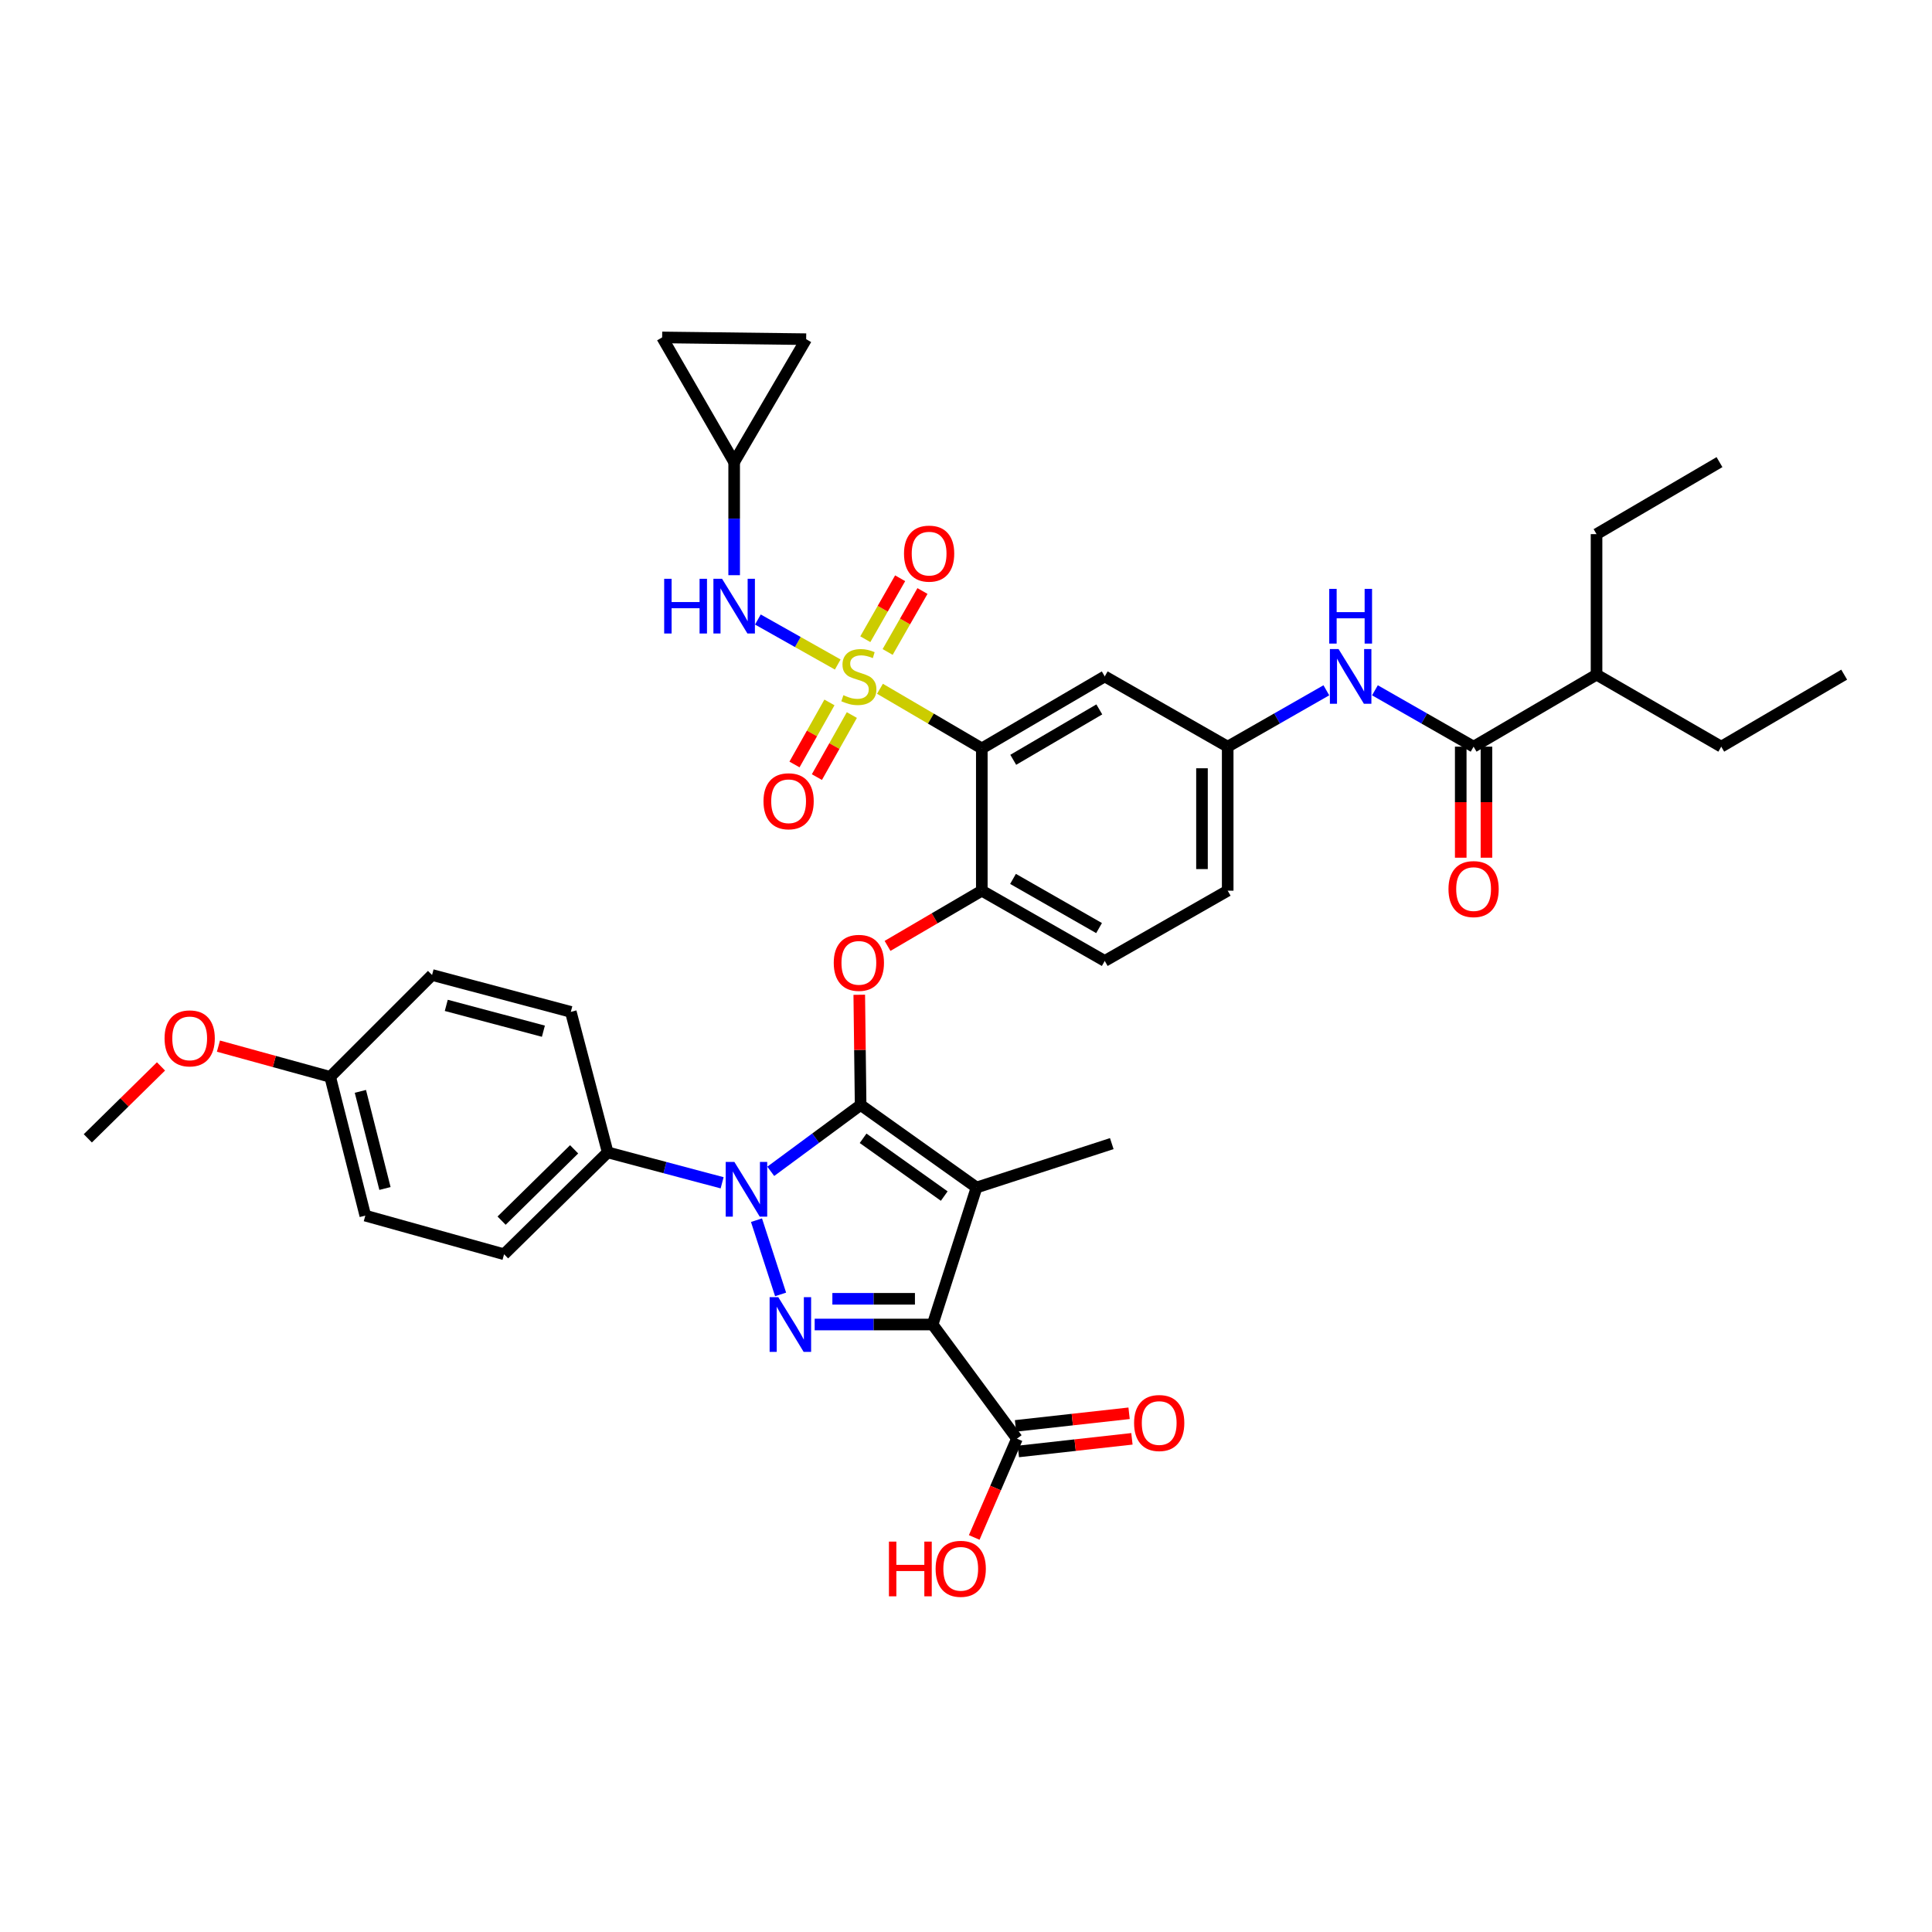 <?xml version='1.0' encoding='iso-8859-1'?>
<svg version='1.1' baseProfile='full'
              xmlns='http://www.w3.org/2000/svg'
                      xmlns:rdkit='http://www.rdkit.org/xml'
                      xmlns:xlink='http://www.w3.org/1999/xlink'
                  xml:space='preserve'
width='1000px' height='1000px' viewBox='0 0 1000 1000'>
<!-- END OF HEADER -->
<rect style='opacity:1.0;fill:#FFFFFF;stroke:none' width='1000' height='1000' x='0' y='0'> </rect>
<path class='bond-0' d='M 686.519,357.295 L 660.986,371.884' style='fill:none;fill-rule:evenodd;stroke:#0000FF;stroke-width:6px;stroke-linecap:butt;stroke-linejoin:miter;stroke-opacity:1' />
<path class='bond-0' d='M 660.986,371.884 L 635.453,386.473' style='fill:none;fill-rule:evenodd;stroke:#000000;stroke-width:6px;stroke-linecap:butt;stroke-linejoin:miter;stroke-opacity:1' />
<path class='bond-1' d='M 711.664,357.295 L 737.197,371.884' style='fill:none;fill-rule:evenodd;stroke:#0000FF;stroke-width:6px;stroke-linecap:butt;stroke-linejoin:miter;stroke-opacity:1' />
<path class='bond-1' d='M 737.197,371.884 L 762.729,386.473' style='fill:none;fill-rule:evenodd;stroke:#000000;stroke-width:6px;stroke-linecap:butt;stroke-linejoin:miter;stroke-opacity:1' />
<path class='bond-2' d='M 391.56,631.561 L 404.036,669.986' style='fill:none;fill-rule:evenodd;stroke:#0000FF;stroke-width:6px;stroke-linecap:butt;stroke-linejoin:miter;stroke-opacity:1' />
<path class='bond-3' d='M 398.942,606.275 L 422.199,589.103' style='fill:none;fill-rule:evenodd;stroke:#0000FF;stroke-width:6px;stroke-linecap:butt;stroke-linejoin:miter;stroke-opacity:1' />
<path class='bond-3' d='M 422.199,589.103 L 445.456,571.931' style='fill:none;fill-rule:evenodd;stroke:#000000;stroke-width:6px;stroke-linecap:butt;stroke-linejoin:miter;stroke-opacity:1' />
<path class='bond-4' d='M 373.768,612.213 L 344.155,604.342' style='fill:none;fill-rule:evenodd;stroke:#0000FF;stroke-width:6px;stroke-linecap:butt;stroke-linejoin:miter;stroke-opacity:1' />
<path class='bond-4' d='M 344.155,604.342 L 314.543,596.471' style='fill:none;fill-rule:evenodd;stroke:#000000;stroke-width:6px;stroke-linecap:butt;stroke-linejoin:miter;stroke-opacity:1' />
<path class='bond-5' d='M 421.675,685.565 L 452.201,685.565' style='fill:none;fill-rule:evenodd;stroke:#0000FF;stroke-width:6px;stroke-linecap:butt;stroke-linejoin:miter;stroke-opacity:1' />
<path class='bond-5' d='M 452.201,685.565 L 482.728,685.565' style='fill:none;fill-rule:evenodd;stroke:#000000;stroke-width:6px;stroke-linecap:butt;stroke-linejoin:miter;stroke-opacity:1' />
<path class='bond-5' d='M 430.833,672.257 L 452.201,672.257' style='fill:none;fill-rule:evenodd;stroke:#0000FF;stroke-width:6px;stroke-linecap:butt;stroke-linejoin:miter;stroke-opacity:1' />
<path class='bond-5' d='M 452.201,672.257 L 473.57,672.257' style='fill:none;fill-rule:evenodd;stroke:#000000;stroke-width:6px;stroke-linecap:butt;stroke-linejoin:miter;stroke-opacity:1' />
<path class='bond-6' d='M 482.728,685.565 L 526.366,744.656' style='fill:none;fill-rule:evenodd;stroke:#000000;stroke-width:6px;stroke-linecap:butt;stroke-linejoin:miter;stroke-opacity:1' />
<path class='bond-7' d='M 482.728,685.565 L 505.457,614.652' style='fill:none;fill-rule:evenodd;stroke:#000000;stroke-width:6px;stroke-linecap:butt;stroke-linejoin:miter;stroke-opacity:1' />
<path class='bond-8' d='M 505.457,614.652 L 575.453,591.931' style='fill:none;fill-rule:evenodd;stroke:#000000;stroke-width:6px;stroke-linecap:butt;stroke-linejoin:miter;stroke-opacity:1' />
<path class='bond-9' d='M 505.457,614.652 L 445.456,571.931' style='fill:none;fill-rule:evenodd;stroke:#000000;stroke-width:6px;stroke-linecap:butt;stroke-linejoin:miter;stroke-opacity:1' />
<path class='bond-9' d='M 488.737,619.085 L 446.737,589.18' style='fill:none;fill-rule:evenodd;stroke:#000000;stroke-width:6px;stroke-linecap:butt;stroke-linejoin:miter;stroke-opacity:1' />
<path class='bond-10' d='M 445.456,571.931 L 445.104,543.411' style='fill:none;fill-rule:evenodd;stroke:#000000;stroke-width:6px;stroke-linecap:butt;stroke-linejoin:miter;stroke-opacity:1' />
<path class='bond-10' d='M 445.104,543.411 L 444.752,514.89' style='fill:none;fill-rule:evenodd;stroke:#FF0000;stroke-width:6px;stroke-linecap:butt;stroke-linejoin:miter;stroke-opacity:1' />
<path class='bond-11' d='M 459.391,489.595 L 483.788,475.306' style='fill:none;fill-rule:evenodd;stroke:#FF0000;stroke-width:6px;stroke-linecap:butt;stroke-linejoin:miter;stroke-opacity:1' />
<path class='bond-11' d='M 483.788,475.306 L 508.185,461.017' style='fill:none;fill-rule:evenodd;stroke:#000000;stroke-width:6px;stroke-linecap:butt;stroke-linejoin:miter;stroke-opacity:1' />
<path class='bond-12' d='M 433.615,343.951 L 412.946,332.305' style='fill:none;fill-rule:evenodd;stroke:#CCCC00;stroke-width:6px;stroke-linecap:butt;stroke-linejoin:miter;stroke-opacity:1' />
<path class='bond-12' d='M 412.946,332.305 L 392.278,320.66' style='fill:none;fill-rule:evenodd;stroke:#0000FF;stroke-width:6px;stroke-linecap:butt;stroke-linejoin:miter;stroke-opacity:1' />
<path class='bond-13' d='M 429.322,363.577 L 420.275,379.635' style='fill:none;fill-rule:evenodd;stroke:#CCCC00;stroke-width:6px;stroke-linecap:butt;stroke-linejoin:miter;stroke-opacity:1' />
<path class='bond-13' d='M 420.275,379.635 L 411.228,395.693' style='fill:none;fill-rule:evenodd;stroke:#FF0000;stroke-width:6px;stroke-linecap:butt;stroke-linejoin:miter;stroke-opacity:1' />
<path class='bond-13' d='M 440.917,370.109 L 431.87,386.167' style='fill:none;fill-rule:evenodd;stroke:#CCCC00;stroke-width:6px;stroke-linecap:butt;stroke-linejoin:miter;stroke-opacity:1' />
<path class='bond-13' d='M 431.87,386.167 L 422.823,402.226' style='fill:none;fill-rule:evenodd;stroke:#FF0000;stroke-width:6px;stroke-linecap:butt;stroke-linejoin:miter;stroke-opacity:1' />
<path class='bond-14' d='M 459.44,337.46 L 468.454,321.684' style='fill:none;fill-rule:evenodd;stroke:#CCCC00;stroke-width:6px;stroke-linecap:butt;stroke-linejoin:miter;stroke-opacity:1' />
<path class='bond-14' d='M 468.454,321.684 L 477.469,305.907' style='fill:none;fill-rule:evenodd;stroke:#FF0000;stroke-width:6px;stroke-linecap:butt;stroke-linejoin:miter;stroke-opacity:1' />
<path class='bond-14' d='M 447.884,330.857 L 456.899,315.081' style='fill:none;fill-rule:evenodd;stroke:#CCCC00;stroke-width:6px;stroke-linecap:butt;stroke-linejoin:miter;stroke-opacity:1' />
<path class='bond-14' d='M 456.899,315.081 L 465.913,299.305' style='fill:none;fill-rule:evenodd;stroke:#FF0000;stroke-width:6px;stroke-linecap:butt;stroke-linejoin:miter;stroke-opacity:1' />
<path class='bond-15' d='M 455.471,356.509 L 481.828,371.946' style='fill:none;fill-rule:evenodd;stroke:#CCCC00;stroke-width:6px;stroke-linecap:butt;stroke-linejoin:miter;stroke-opacity:1' />
<path class='bond-15' d='M 481.828,371.946 L 508.185,387.383' style='fill:none;fill-rule:evenodd;stroke:#000000;stroke-width:6px;stroke-linecap:butt;stroke-linejoin:miter;stroke-opacity:1' />
<path class='bond-16' d='M 526.366,744.656 L 515.312,770.218' style='fill:none;fill-rule:evenodd;stroke:#000000;stroke-width:6px;stroke-linecap:butt;stroke-linejoin:miter;stroke-opacity:1' />
<path class='bond-16' d='M 515.312,770.218 L 504.257,795.779' style='fill:none;fill-rule:evenodd;stroke:#FF0000;stroke-width:6px;stroke-linecap:butt;stroke-linejoin:miter;stroke-opacity:1' />
<path class='bond-17' d='M 527.101,751.27 L 556.492,748.003' style='fill:none;fill-rule:evenodd;stroke:#000000;stroke-width:6px;stroke-linecap:butt;stroke-linejoin:miter;stroke-opacity:1' />
<path class='bond-17' d='M 556.492,748.003 L 585.883,744.736' style='fill:none;fill-rule:evenodd;stroke:#FF0000;stroke-width:6px;stroke-linecap:butt;stroke-linejoin:miter;stroke-opacity:1' />
<path class='bond-17' d='M 525.631,738.043 L 555.022,734.776' style='fill:none;fill-rule:evenodd;stroke:#000000;stroke-width:6px;stroke-linecap:butt;stroke-linejoin:miter;stroke-opacity:1' />
<path class='bond-17' d='M 555.022,734.776 L 584.413,731.509' style='fill:none;fill-rule:evenodd;stroke:#FF0000;stroke-width:6px;stroke-linecap:butt;stroke-linejoin:miter;stroke-opacity:1' />
<path class='bond-18' d='M 826.367,349.202 L 890.915,386.473' style='fill:none;fill-rule:evenodd;stroke:#000000;stroke-width:6px;stroke-linecap:butt;stroke-linejoin:miter;stroke-opacity:1' />
<path class='bond-19' d='M 826.367,349.202 L 826.367,276.469' style='fill:none;fill-rule:evenodd;stroke:#000000;stroke-width:6px;stroke-linecap:butt;stroke-linejoin:miter;stroke-opacity:1' />
<path class='bond-20' d='M 826.367,349.202 L 762.729,386.473' style='fill:none;fill-rule:evenodd;stroke:#000000;stroke-width:6px;stroke-linecap:butt;stroke-linejoin:miter;stroke-opacity:1' />
<path class='bond-21' d='M 508.185,387.383 L 571.815,350.111' style='fill:none;fill-rule:evenodd;stroke:#000000;stroke-width:6px;stroke-linecap:butt;stroke-linejoin:miter;stroke-opacity:1' />
<path class='bond-21' d='M 524.456,393.276 L 568.998,367.185' style='fill:none;fill-rule:evenodd;stroke:#000000;stroke-width:6px;stroke-linecap:butt;stroke-linejoin:miter;stroke-opacity:1' />
<path class='bond-22' d='M 508.185,387.383 L 508.185,461.017' style='fill:none;fill-rule:evenodd;stroke:#000000;stroke-width:6px;stroke-linecap:butt;stroke-linejoin:miter;stroke-opacity:1' />
<path class='bond-23' d='M 571.815,350.111 L 635.453,386.473' style='fill:none;fill-rule:evenodd;stroke:#000000;stroke-width:6px;stroke-linecap:butt;stroke-linejoin:miter;stroke-opacity:1' />
<path class='bond-24' d='M 635.453,386.473 L 635.453,461.017' style='fill:none;fill-rule:evenodd;stroke:#000000;stroke-width:6px;stroke-linecap:butt;stroke-linejoin:miter;stroke-opacity:1' />
<path class='bond-24' d='M 622.145,397.655 L 622.145,449.836' style='fill:none;fill-rule:evenodd;stroke:#000000;stroke-width:6px;stroke-linecap:butt;stroke-linejoin:miter;stroke-opacity:1' />
<path class='bond-25' d='M 508.185,461.017 L 571.815,497.38' style='fill:none;fill-rule:evenodd;stroke:#000000;stroke-width:6px;stroke-linecap:butt;stroke-linejoin:miter;stroke-opacity:1' />
<path class='bond-25' d='M 524.333,454.917 L 568.874,480.37' style='fill:none;fill-rule:evenodd;stroke:#000000;stroke-width:6px;stroke-linecap:butt;stroke-linejoin:miter;stroke-opacity:1' />
<path class='bond-26' d='M 635.453,461.017 L 571.815,497.38' style='fill:none;fill-rule:evenodd;stroke:#000000;stroke-width:6px;stroke-linecap:butt;stroke-linejoin:miter;stroke-opacity:1' />
<path class='bond-27' d='M 756.075,386.473 L 756.075,415.21' style='fill:none;fill-rule:evenodd;stroke:#000000;stroke-width:6px;stroke-linecap:butt;stroke-linejoin:miter;stroke-opacity:1' />
<path class='bond-27' d='M 756.075,415.21 L 756.075,443.947' style='fill:none;fill-rule:evenodd;stroke:#FF0000;stroke-width:6px;stroke-linecap:butt;stroke-linejoin:miter;stroke-opacity:1' />
<path class='bond-27' d='M 769.384,386.473 L 769.384,415.21' style='fill:none;fill-rule:evenodd;stroke:#000000;stroke-width:6px;stroke-linecap:butt;stroke-linejoin:miter;stroke-opacity:1' />
<path class='bond-27' d='M 769.384,415.21 L 769.384,443.947' style='fill:none;fill-rule:evenodd;stroke:#FF0000;stroke-width:6px;stroke-linecap:butt;stroke-linejoin:miter;stroke-opacity:1' />
<path class='bond-28' d='M 890.915,386.473 L 954.545,349.202' style='fill:none;fill-rule:evenodd;stroke:#000000;stroke-width:6px;stroke-linecap:butt;stroke-linejoin:miter;stroke-opacity:1' />
<path class='bond-29' d='M 826.367,276.469 L 890.005,239.197' style='fill:none;fill-rule:evenodd;stroke:#000000;stroke-width:6px;stroke-linecap:butt;stroke-linejoin:miter;stroke-opacity:1' />
<path class='bond-30' d='M 379.999,239.197 L 342.728,174.65' style='fill:none;fill-rule:evenodd;stroke:#000000;stroke-width:6px;stroke-linecap:butt;stroke-linejoin:miter;stroke-opacity:1' />
<path class='bond-31' d='M 379.999,239.197 L 417.271,175.559' style='fill:none;fill-rule:evenodd;stroke:#000000;stroke-width:6px;stroke-linecap:butt;stroke-linejoin:miter;stroke-opacity:1' />
<path class='bond-32' d='M 379.999,239.197 L 379.999,268.457' style='fill:none;fill-rule:evenodd;stroke:#000000;stroke-width:6px;stroke-linecap:butt;stroke-linejoin:miter;stroke-opacity:1' />
<path class='bond-32' d='M 379.999,268.457 L 379.999,297.718' style='fill:none;fill-rule:evenodd;stroke:#0000FF;stroke-width:6px;stroke-linecap:butt;stroke-linejoin:miter;stroke-opacity:1' />
<path class='bond-33' d='M 314.543,596.471 L 260.908,649.203' style='fill:none;fill-rule:evenodd;stroke:#000000;stroke-width:6px;stroke-linecap:butt;stroke-linejoin:miter;stroke-opacity:1' />
<path class='bond-33' d='M 297.167,594.89 L 259.623,631.803' style='fill:none;fill-rule:evenodd;stroke:#000000;stroke-width:6px;stroke-linecap:butt;stroke-linejoin:miter;stroke-opacity:1' />
<path class='bond-34' d='M 314.543,596.471 L 295.452,523.746' style='fill:none;fill-rule:evenodd;stroke:#000000;stroke-width:6px;stroke-linecap:butt;stroke-linejoin:miter;stroke-opacity:1' />
<path class='bond-35' d='M 170.904,557.38 L 189.085,629.203' style='fill:none;fill-rule:evenodd;stroke:#000000;stroke-width:6px;stroke-linecap:butt;stroke-linejoin:miter;stroke-opacity:1' />
<path class='bond-35' d='M 186.533,564.887 L 199.26,615.163' style='fill:none;fill-rule:evenodd;stroke:#000000;stroke-width:6px;stroke-linecap:butt;stroke-linejoin:miter;stroke-opacity:1' />
<path class='bond-36' d='M 170.904,557.38 L 141.985,549.427' style='fill:none;fill-rule:evenodd;stroke:#000000;stroke-width:6px;stroke-linecap:butt;stroke-linejoin:miter;stroke-opacity:1' />
<path class='bond-36' d='M 141.985,549.427 L 113.065,541.474' style='fill:none;fill-rule:evenodd;stroke:#FF0000;stroke-width:6px;stroke-linecap:butt;stroke-linejoin:miter;stroke-opacity:1' />
<path class='bond-37' d='M 170.904,557.38 L 223.636,504.655' style='fill:none;fill-rule:evenodd;stroke:#000000;stroke-width:6px;stroke-linecap:butt;stroke-linejoin:miter;stroke-opacity:1' />
<path class='bond-38' d='M 260.908,649.203 L 189.085,629.203' style='fill:none;fill-rule:evenodd;stroke:#000000;stroke-width:6px;stroke-linecap:butt;stroke-linejoin:miter;stroke-opacity:1' />
<path class='bond-39' d='M 295.452,523.746 L 223.636,504.655' style='fill:none;fill-rule:evenodd;stroke:#000000;stroke-width:6px;stroke-linecap:butt;stroke-linejoin:miter;stroke-opacity:1' />
<path class='bond-39' d='M 281.261,533.744 L 230.99,520.381' style='fill:none;fill-rule:evenodd;stroke:#000000;stroke-width:6px;stroke-linecap:butt;stroke-linejoin:miter;stroke-opacity:1' />
<path class='bond-40' d='M 83.331,551.974 L 64.393,570.588' style='fill:none;fill-rule:evenodd;stroke:#FF0000;stroke-width:6px;stroke-linecap:butt;stroke-linejoin:miter;stroke-opacity:1' />
<path class='bond-40' d='M 64.393,570.588 L 45.455,589.203' style='fill:none;fill-rule:evenodd;stroke:#000000;stroke-width:6px;stroke-linecap:butt;stroke-linejoin:miter;stroke-opacity:1' />
<path class='bond-41' d='M 342.728,174.65 L 417.271,175.559' style='fill:none;fill-rule:evenodd;stroke:#000000;stroke-width:6px;stroke-linecap:butt;stroke-linejoin:miter;stroke-opacity:1' />
<path  class='atom-0' d='M 692.831 335.951
L 702.111 350.951
Q 703.031 352.431, 704.511 355.111
Q 705.991 357.791, 706.071 357.951
L 706.071 335.951
L 709.831 335.951
L 709.831 364.271
L 705.951 364.271
L 695.991 347.871
Q 694.831 345.951, 693.591 343.751
Q 692.391 341.551, 692.031 340.871
L 692.031 364.271
L 688.351 364.271
L 688.351 335.951
L 692.831 335.951
' fill='#0000FF'/>
<path  class='atom-0' d='M 688.011 304.799
L 691.851 304.799
L 691.851 316.839
L 706.331 316.839
L 706.331 304.799
L 710.171 304.799
L 710.171 333.119
L 706.331 333.119
L 706.331 320.039
L 691.851 320.039
L 691.851 333.119
L 688.011 333.119
L 688.011 304.799
' fill='#0000FF'/>
<path  class='atom-1' d='M 380.105 601.401
L 389.385 616.401
Q 390.305 617.881, 391.785 620.561
Q 393.265 623.241, 393.345 623.401
L 393.345 601.401
L 397.105 601.401
L 397.105 629.721
L 393.225 629.721
L 383.265 613.321
Q 382.105 611.401, 380.865 609.201
Q 379.665 607.001, 379.305 606.321
L 379.305 629.721
L 375.625 629.721
L 375.625 601.401
L 380.105 601.401
' fill='#0000FF'/>
<path  class='atom-2' d='M 402.834 671.405
L 412.114 686.405
Q 413.034 687.885, 414.514 690.565
Q 415.994 693.245, 416.074 693.405
L 416.074 671.405
L 419.834 671.405
L 419.834 699.725
L 415.954 699.725
L 405.994 683.325
Q 404.834 681.405, 403.594 679.205
Q 402.394 677.005, 402.034 676.325
L 402.034 699.725
L 398.354 699.725
L 398.354 671.405
L 402.834 671.405
' fill='#0000FF'/>
<path  class='atom-6' d='M 431.547 498.369
Q 431.547 491.569, 434.907 487.769
Q 438.267 483.969, 444.547 483.969
Q 450.827 483.969, 454.187 487.769
Q 457.547 491.569, 457.547 498.369
Q 457.547 505.249, 454.147 509.169
Q 450.747 513.049, 444.547 513.049
Q 438.307 513.049, 434.907 509.169
Q 431.547 505.289, 431.547 498.369
M 444.547 509.849
Q 448.867 509.849, 451.187 506.969
Q 453.547 504.049, 453.547 498.369
Q 453.547 492.809, 451.187 490.009
Q 448.867 487.169, 444.547 487.169
Q 440.227 487.169, 437.867 489.969
Q 435.547 492.769, 435.547 498.369
Q 435.547 504.089, 437.867 506.969
Q 440.227 509.849, 444.547 509.849
' fill='#FF0000'/>
<path  class='atom-7' d='M 436.547 359.831
Q 436.867 359.951, 438.187 360.511
Q 439.507 361.071, 440.947 361.431
Q 442.427 361.751, 443.867 361.751
Q 446.547 361.751, 448.107 360.471
Q 449.667 359.151, 449.667 356.871
Q 449.667 355.311, 448.867 354.351
Q 448.107 353.391, 446.907 352.871
Q 445.707 352.351, 443.707 351.751
Q 441.187 350.991, 439.667 350.271
Q 438.187 349.551, 437.107 348.031
Q 436.067 346.511, 436.067 343.951
Q 436.067 340.391, 438.467 338.191
Q 440.907 335.991, 445.707 335.991
Q 448.987 335.991, 452.707 337.551
L 451.787 340.631
Q 448.387 339.231, 445.827 339.231
Q 443.067 339.231, 441.547 340.391
Q 440.027 341.511, 440.067 343.471
Q 440.067 344.991, 440.827 345.911
Q 441.627 346.831, 442.747 347.351
Q 443.907 347.871, 445.827 348.471
Q 448.387 349.271, 449.907 350.071
Q 451.427 350.871, 452.507 352.511
Q 453.627 354.111, 453.627 356.871
Q 453.627 360.791, 450.987 362.911
Q 448.387 364.991, 444.027 364.991
Q 441.507 364.991, 439.587 364.431
Q 437.707 363.911, 435.467 362.991
L 436.547 359.831
' fill='#CCCC00'/>
<path  class='atom-8' d='M 395.184 414.731
Q 395.184 407.931, 398.544 404.131
Q 401.904 400.331, 408.184 400.331
Q 414.464 400.331, 417.824 404.131
Q 421.184 407.931, 421.184 414.731
Q 421.184 421.611, 417.784 425.531
Q 414.384 429.411, 408.184 429.411
Q 401.944 429.411, 398.544 425.531
Q 395.184 421.651, 395.184 414.731
M 408.184 426.211
Q 412.504 426.211, 414.824 423.331
Q 417.184 420.411, 417.184 414.731
Q 417.184 409.171, 414.824 406.371
Q 412.504 403.531, 408.184 403.531
Q 403.864 403.531, 401.504 406.331
Q 399.184 409.131, 399.184 414.731
Q 399.184 420.451, 401.504 423.331
Q 403.864 426.211, 408.184 426.211
' fill='#FF0000'/>
<path  class='atom-9' d='M 467.909 286.553
Q 467.909 279.753, 471.269 275.953
Q 474.629 272.153, 480.909 272.153
Q 487.189 272.153, 490.549 275.953
Q 493.909 279.753, 493.909 286.553
Q 493.909 293.433, 490.509 297.353
Q 487.109 301.233, 480.909 301.233
Q 474.669 301.233, 471.269 297.353
Q 467.909 293.473, 467.909 286.553
M 480.909 298.033
Q 485.229 298.033, 487.549 295.153
Q 489.909 292.233, 489.909 286.553
Q 489.909 280.993, 487.549 278.193
Q 485.229 275.353, 480.909 275.353
Q 476.589 275.353, 474.229 278.153
Q 471.909 280.953, 471.909 286.553
Q 471.909 292.273, 474.229 295.153
Q 476.589 298.033, 480.909 298.033
' fill='#FF0000'/>
<path  class='atom-11' d='M 460.112 797.932
L 463.952 797.932
L 463.952 809.972
L 478.432 809.972
L 478.432 797.932
L 482.272 797.932
L 482.272 826.252
L 478.432 826.252
L 478.432 813.172
L 463.952 813.172
L 463.952 826.252
L 460.112 826.252
L 460.112 797.932
' fill='#FF0000'/>
<path  class='atom-11' d='M 484.272 812.012
Q 484.272 805.212, 487.632 801.412
Q 490.992 797.612, 497.272 797.612
Q 503.552 797.612, 506.912 801.412
Q 510.272 805.212, 510.272 812.012
Q 510.272 818.892, 506.872 822.812
Q 503.472 826.692, 497.272 826.692
Q 491.032 826.692, 487.632 822.812
Q 484.272 818.932, 484.272 812.012
M 497.272 823.492
Q 501.592 823.492, 503.912 820.612
Q 506.272 817.692, 506.272 812.012
Q 506.272 806.452, 503.912 803.652
Q 501.592 800.812, 497.272 800.812
Q 492.952 800.812, 490.592 803.612
Q 488.272 806.412, 488.272 812.012
Q 488.272 817.732, 490.592 820.612
Q 492.952 823.492, 497.272 823.492
' fill='#FF0000'/>
<path  class='atom-12' d='M 587 736.551
Q 587 729.751, 590.36 725.951
Q 593.72 722.151, 600 722.151
Q 606.28 722.151, 609.64 725.951
Q 613 729.751, 613 736.551
Q 613 743.431, 609.6 747.351
Q 606.2 751.231, 600 751.231
Q 593.76 751.231, 590.36 747.351
Q 587 743.471, 587 736.551
M 600 748.031
Q 604.32 748.031, 606.64 745.151
Q 609 742.231, 609 736.551
Q 609 730.991, 606.64 728.191
Q 604.32 725.351, 600 725.351
Q 595.68 725.351, 593.32 728.151
Q 591 730.951, 591 736.551
Q 591 742.271, 593.32 745.151
Q 595.68 748.031, 600 748.031
' fill='#FF0000'/>
<path  class='atom-21' d='M 749.729 460.188
Q 749.729 453.388, 753.089 449.588
Q 756.449 445.788, 762.729 445.788
Q 769.009 445.788, 772.369 449.588
Q 775.729 453.388, 775.729 460.188
Q 775.729 467.068, 772.329 470.988
Q 768.929 474.868, 762.729 474.868
Q 756.489 474.868, 753.089 470.988
Q 749.729 467.108, 749.729 460.188
M 762.729 471.668
Q 767.049 471.668, 769.369 468.788
Q 771.729 465.868, 771.729 460.188
Q 771.729 454.628, 769.369 451.828
Q 767.049 448.988, 762.729 448.988
Q 758.409 448.988, 756.049 451.788
Q 753.729 454.588, 753.729 460.188
Q 753.729 465.908, 756.049 468.788
Q 758.409 471.668, 762.729 471.668
' fill='#FF0000'/>
<path  class='atom-33' d='M 85.179 537.46
Q 85.179 530.66, 88.539 526.86
Q 91.899 523.06, 98.179 523.06
Q 104.459 523.06, 107.819 526.86
Q 111.179 530.66, 111.179 537.46
Q 111.179 544.34, 107.779 548.26
Q 104.379 552.14, 98.179 552.14
Q 91.939 552.14, 88.539 548.26
Q 85.179 544.38, 85.179 537.46
M 98.179 548.94
Q 102.499 548.94, 104.819 546.06
Q 107.179 543.14, 107.179 537.46
Q 107.179 531.9, 104.819 529.1
Q 102.499 526.26, 98.179 526.26
Q 93.859 526.26, 91.499 529.06
Q 89.179 531.86, 89.179 537.46
Q 89.179 543.18, 91.499 546.06
Q 93.859 548.94, 98.179 548.94
' fill='#FF0000'/>
<path  class='atom-35' d='M 343.779 299.581
L 347.619 299.581
L 347.619 311.621
L 362.099 311.621
L 362.099 299.581
L 365.939 299.581
L 365.939 327.901
L 362.099 327.901
L 362.099 314.821
L 347.619 314.821
L 347.619 327.901
L 343.779 327.901
L 343.779 299.581
' fill='#0000FF'/>
<path  class='atom-35' d='M 373.739 299.581
L 383.019 314.581
Q 383.939 316.061, 385.419 318.741
Q 386.899 321.421, 386.979 321.581
L 386.979 299.581
L 390.739 299.581
L 390.739 327.901
L 386.859 327.901
L 376.899 311.501
Q 375.739 309.581, 374.499 307.381
Q 373.299 305.181, 372.939 304.501
L 372.939 327.901
L 369.259 327.901
L 369.259 299.581
L 373.739 299.581
' fill='#0000FF'/>
</svg>
